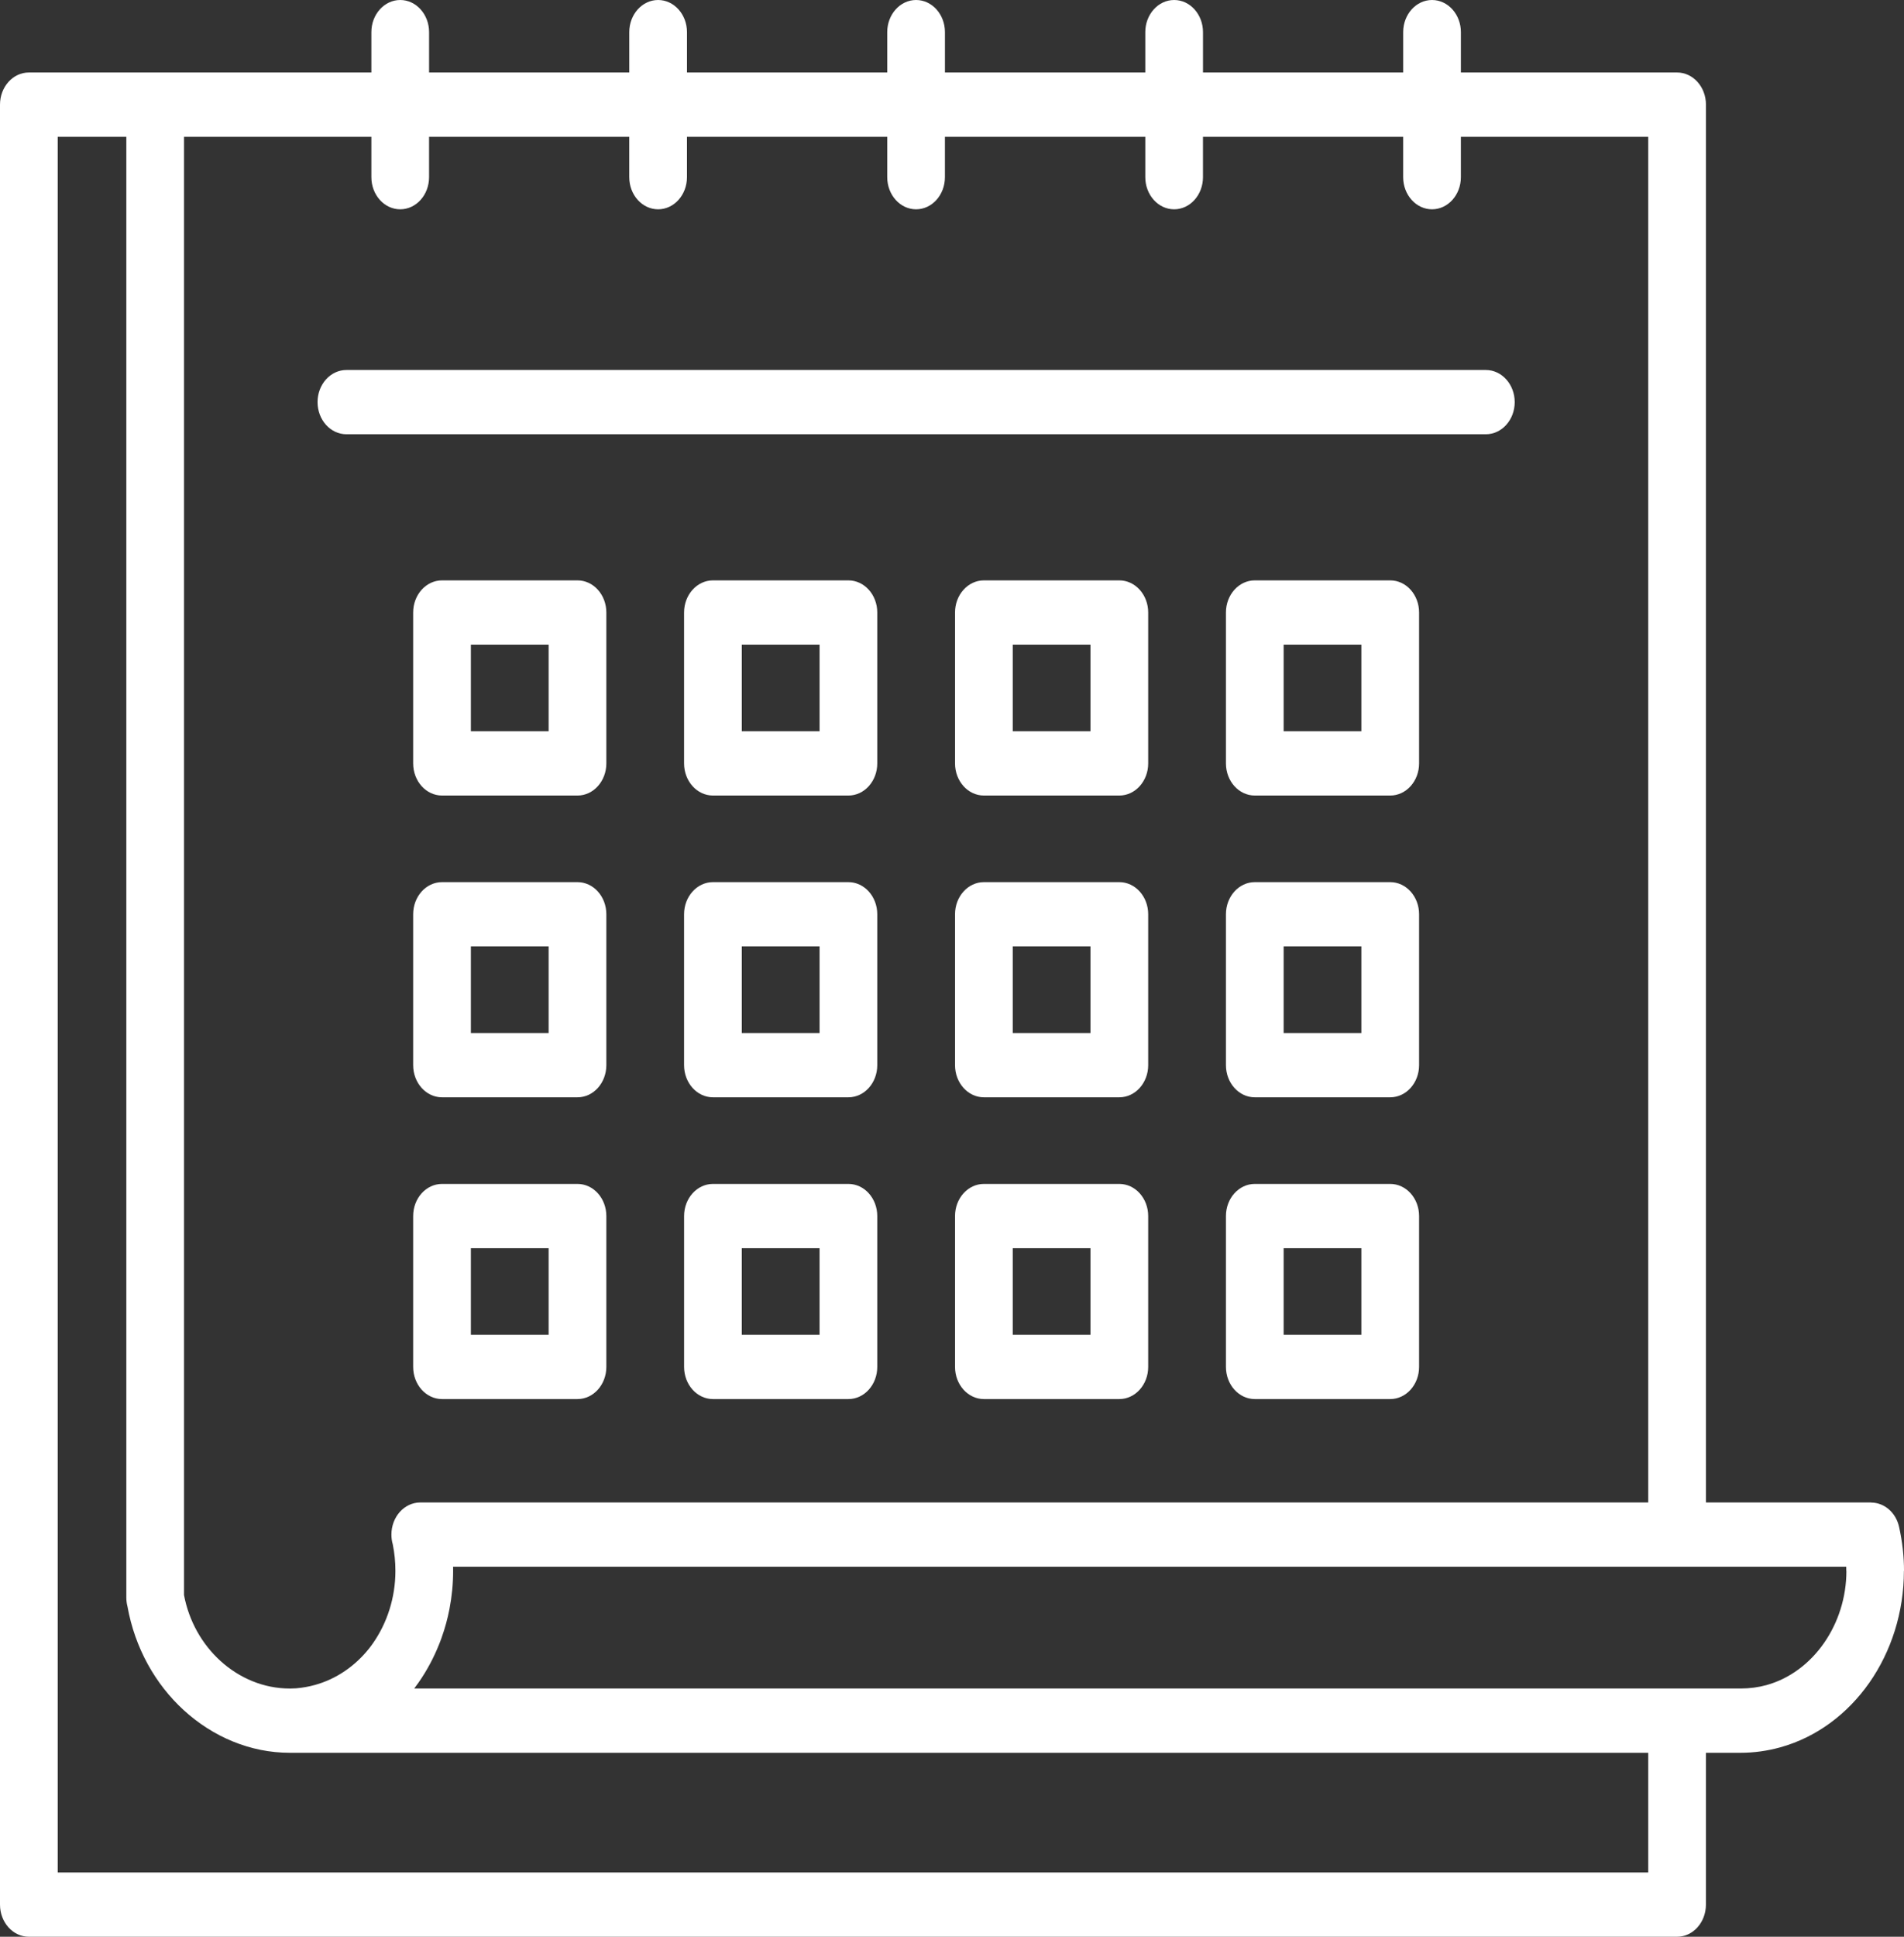<svg xmlns="http://www.w3.org/2000/svg" width="120" height="122" viewBox="0 0 120 122" fill="none"><rect x="0" y="0" width="120" height="122" fill="#333333" stroke="none"/><g clip-path="url(#clip0_12_34)"><g clip-path="url(#clip1_12_34)"><path d="M105.698 98.692H28.556L28.558 98.954C28.558 99.769 28.479 100.57 28.329 101.346C28.21 101.964 28.045 102.565 27.838 103.145L27.833 103.162L27.766 103.345L27.699 103.517L27.69 103.54C27.344 104.416 26.902 105.241 26.377 105.992C26.289 106.117 26.198 106.241 26.106 106.363H109.7C110.278 106.363 110.823 106.288 111.329 106.149C112.799 105.743 114.058 104.787 114.95 103.509C115.846 102.228 116.37 100.631 116.37 98.954H116.363L116.36 98.692H105.698H105.698ZM26.488 94.644H103.88V8.616H92.072V11.16C92.072 12.278 91.258 13.184 90.254 13.184C89.25 13.184 88.435 12.278 88.435 11.16V8.616H75.818V11.16C75.818 12.278 75.004 13.184 74 13.184C72.996 13.184 72.182 12.278 72.182 11.16V8.616H59.554V11.16C59.554 12.278 58.74 13.184 57.736 13.184C56.732 13.184 55.918 12.278 55.918 11.16V8.616H43.296V11.16C43.296 12.278 42.482 13.184 41.478 13.184C40.474 13.184 39.659 12.278 39.659 11.16V8.616H27.042V11.16C27.042 12.278 26.228 13.184 25.224 13.184C24.22 13.184 23.406 12.278 23.406 11.16V8.616H11.597V100.475C11.91 102.135 12.743 103.572 13.878 104.611C15.082 105.712 16.627 106.364 18.258 106.364H18.312C18.43 106.363 18.547 106.358 18.663 106.351C19.066 106.318 19.462 106.246 19.846 106.14C21.205 105.765 22.382 104.945 23.26 103.844C23.346 103.736 23.428 103.624 23.508 103.509C24.399 102.234 24.921 100.639 24.921 98.954C24.921 98.394 24.866 97.833 24.754 97.281C24.698 97.088 24.669 96.882 24.669 96.668C24.669 95.55 25.483 94.644 26.487 94.644L26.488 94.644ZM18.299 110.412H18.259C15.781 110.412 13.423 109.413 11.579 107.726C9.802 106.1 8.503 103.827 8.032 101.185C7.986 101.009 7.962 100.821 7.962 100.627V8.616H3.637V117.951H103.88V110.412H18.299ZM109.7 110.412H107.516V119.976C107.516 121.093 106.702 122 105.698 122H1.818C0.814 122 0 121.093 0 119.976V6.591C0 5.474 0.814 4.567 1.818 4.567H23.406V2.024C23.406 0.907 24.221 0 25.225 0C26.229 0 27.043 0.907 27.043 2.024V4.567H39.66V2.024C39.66 0.907 40.474 0 41.478 0C42.482 0 43.297 0.907 43.297 2.024V4.567H55.918V2.024C55.918 0.907 56.733 0 57.737 0C58.741 0 59.555 0.907 59.555 2.024V4.567H72.182V2.024C72.182 0.907 72.997 0 74.001 0C75.005 0 75.819 0.907 75.819 2.024V4.567H88.436V2.024C88.436 0.907 89.25 0 90.254 0C91.258 0 92.073 0.907 92.073 2.024V4.567H105.699C106.703 4.567 107.518 5.474 107.518 6.591V94.644H117.93V94.65C118.746 94.65 119.488 95.265 119.691 96.186C119.901 97.127 120.001 98.056 120.001 98.954H119.994C119.994 101.565 119.191 104.03 117.82 105.992C116.445 107.958 114.492 109.436 112.197 110.07C111.39 110.292 110.554 110.412 109.702 110.412L109.7 110.412ZM21.832 27.355C20.828 27.355 20.014 26.449 20.014 25.331C20.014 24.213 20.828 23.307 21.832 23.307H93.646C94.65 23.307 95.465 24.213 95.465 25.331C95.465 26.449 94.65 27.355 93.646 27.355H21.832ZM63.828 84.081H68.728V78.626H63.828V84.081ZM70.546 88.13H62.01C61.006 88.13 60.191 87.223 60.191 86.105V76.602C60.191 75.484 61.006 74.578 62.01 74.578H70.546C71.55 74.578 72.365 75.484 72.365 76.602V86.105C72.365 87.223 71.55 88.13 70.546 88.13ZM46.751 84.081H51.653V78.626H46.751V84.081ZM53.472 88.13H44.934C43.93 88.13 43.115 87.223 43.115 86.105V76.602C43.115 75.484 43.93 74.578 44.934 74.578H53.472C54.476 74.578 55.29 75.484 55.29 76.602V86.105C55.29 87.223 54.476 88.13 53.472 88.13ZM29.677 84.081H34.578V78.626H29.677V84.081ZM36.397 88.13H27.858C26.854 88.13 26.04 87.223 26.04 86.105V76.602C26.04 75.484 26.854 74.578 27.858 74.578H36.397C37.401 74.578 38.215 75.484 38.215 76.602V86.105C38.215 87.223 37.401 88.13 36.397 88.13ZM62.01 55.568H70.546C71.55 55.568 72.365 56.474 72.365 57.592V67.097C72.365 68.215 71.55 69.122 70.546 69.122H62.01C61.006 69.122 60.191 68.215 60.191 67.097V57.592C60.191 56.474 61.006 55.568 62.01 55.568ZM68.728 59.617H63.828V65.073H68.728V59.617ZM44.933 55.568H53.471C54.475 55.568 55.29 56.474 55.29 57.592V67.097C55.29 68.215 54.475 69.122 53.471 69.122H44.933C43.929 69.122 43.114 68.215 43.114 67.097V57.592C43.114 56.474 43.929 55.568 44.933 55.568ZM51.654 59.617H46.752V65.073H51.654V59.617ZM27.858 55.568H36.397C37.401 55.568 38.215 56.474 38.215 57.592V67.097C38.215 68.215 37.401 69.122 36.397 69.122H27.858C26.854 69.122 26.04 68.215 26.04 67.097V57.592C26.04 56.474 26.854 55.568 27.858 55.568ZM34.578 59.617H29.677V65.073H34.578V59.617ZM62.01 36.559H70.546C71.55 36.559 72.365 37.466 72.365 38.583V48.089C72.365 49.206 71.55 50.113 70.546 50.113H62.01C61.006 50.113 60.191 49.206 60.191 48.089V38.583C60.191 37.466 61.006 36.559 62.01 36.559ZM68.728 40.608H63.828V46.064H68.728V40.608ZM44.933 36.559H53.471C54.475 36.559 55.29 37.466 55.29 38.583V48.089C55.29 49.206 54.475 50.113 53.471 50.113H44.933C43.929 50.113 43.114 49.206 43.114 48.089V38.583C43.114 37.466 43.929 36.559 44.933 36.559ZM51.654 40.608H46.752V46.064H51.654V40.608ZM27.858 36.559H36.397C37.401 36.559 38.215 37.466 38.215 38.583V48.089C38.215 49.206 37.401 50.113 36.397 50.113H27.858C26.854 50.113 26.04 49.206 26.04 48.089V38.583C26.04 37.466 26.854 36.559 27.858 36.559ZM34.578 40.608H29.677V46.064H34.578V40.608ZM80.902 84.081H85.802V78.626H80.902V84.081ZM87.62 88.13H79.083C78.079 88.13 77.265 87.223 77.265 86.105V76.602C77.265 75.484 78.079 74.578 79.083 74.578H87.62C88.624 74.578 89.438 75.484 89.438 76.602V86.105C89.438 87.223 88.624 88.13 87.62 88.13ZM79.083 55.568H87.62C88.624 55.568 89.438 56.474 89.438 57.592V67.097C89.438 68.215 88.624 69.122 87.62 69.122H79.083C78.079 69.122 77.265 68.215 77.265 67.097V57.592C77.265 56.474 78.079 55.568 79.083 55.568ZM85.802 59.617H80.902V65.073H85.802V59.617ZM79.083 36.559H87.62C88.624 36.559 89.438 37.466 89.438 38.583V48.089C89.438 49.206 88.624 50.113 87.62 50.113H79.083C78.079 50.113 77.265 49.206 77.265 48.089V38.583C77.265 37.466 78.079 36.559 79.083 36.559ZM85.802 40.608H80.902V46.064H85.802V40.608Z" fill="white"></path></g></g><defs><clipPath id="clip0_12_34"><rect width="120" height="122" fill="white"></rect></clipPath><clipPath id="clip1_12_34"><rect width="120" height="122" fill="white"></rect></clipPath></defs></svg>